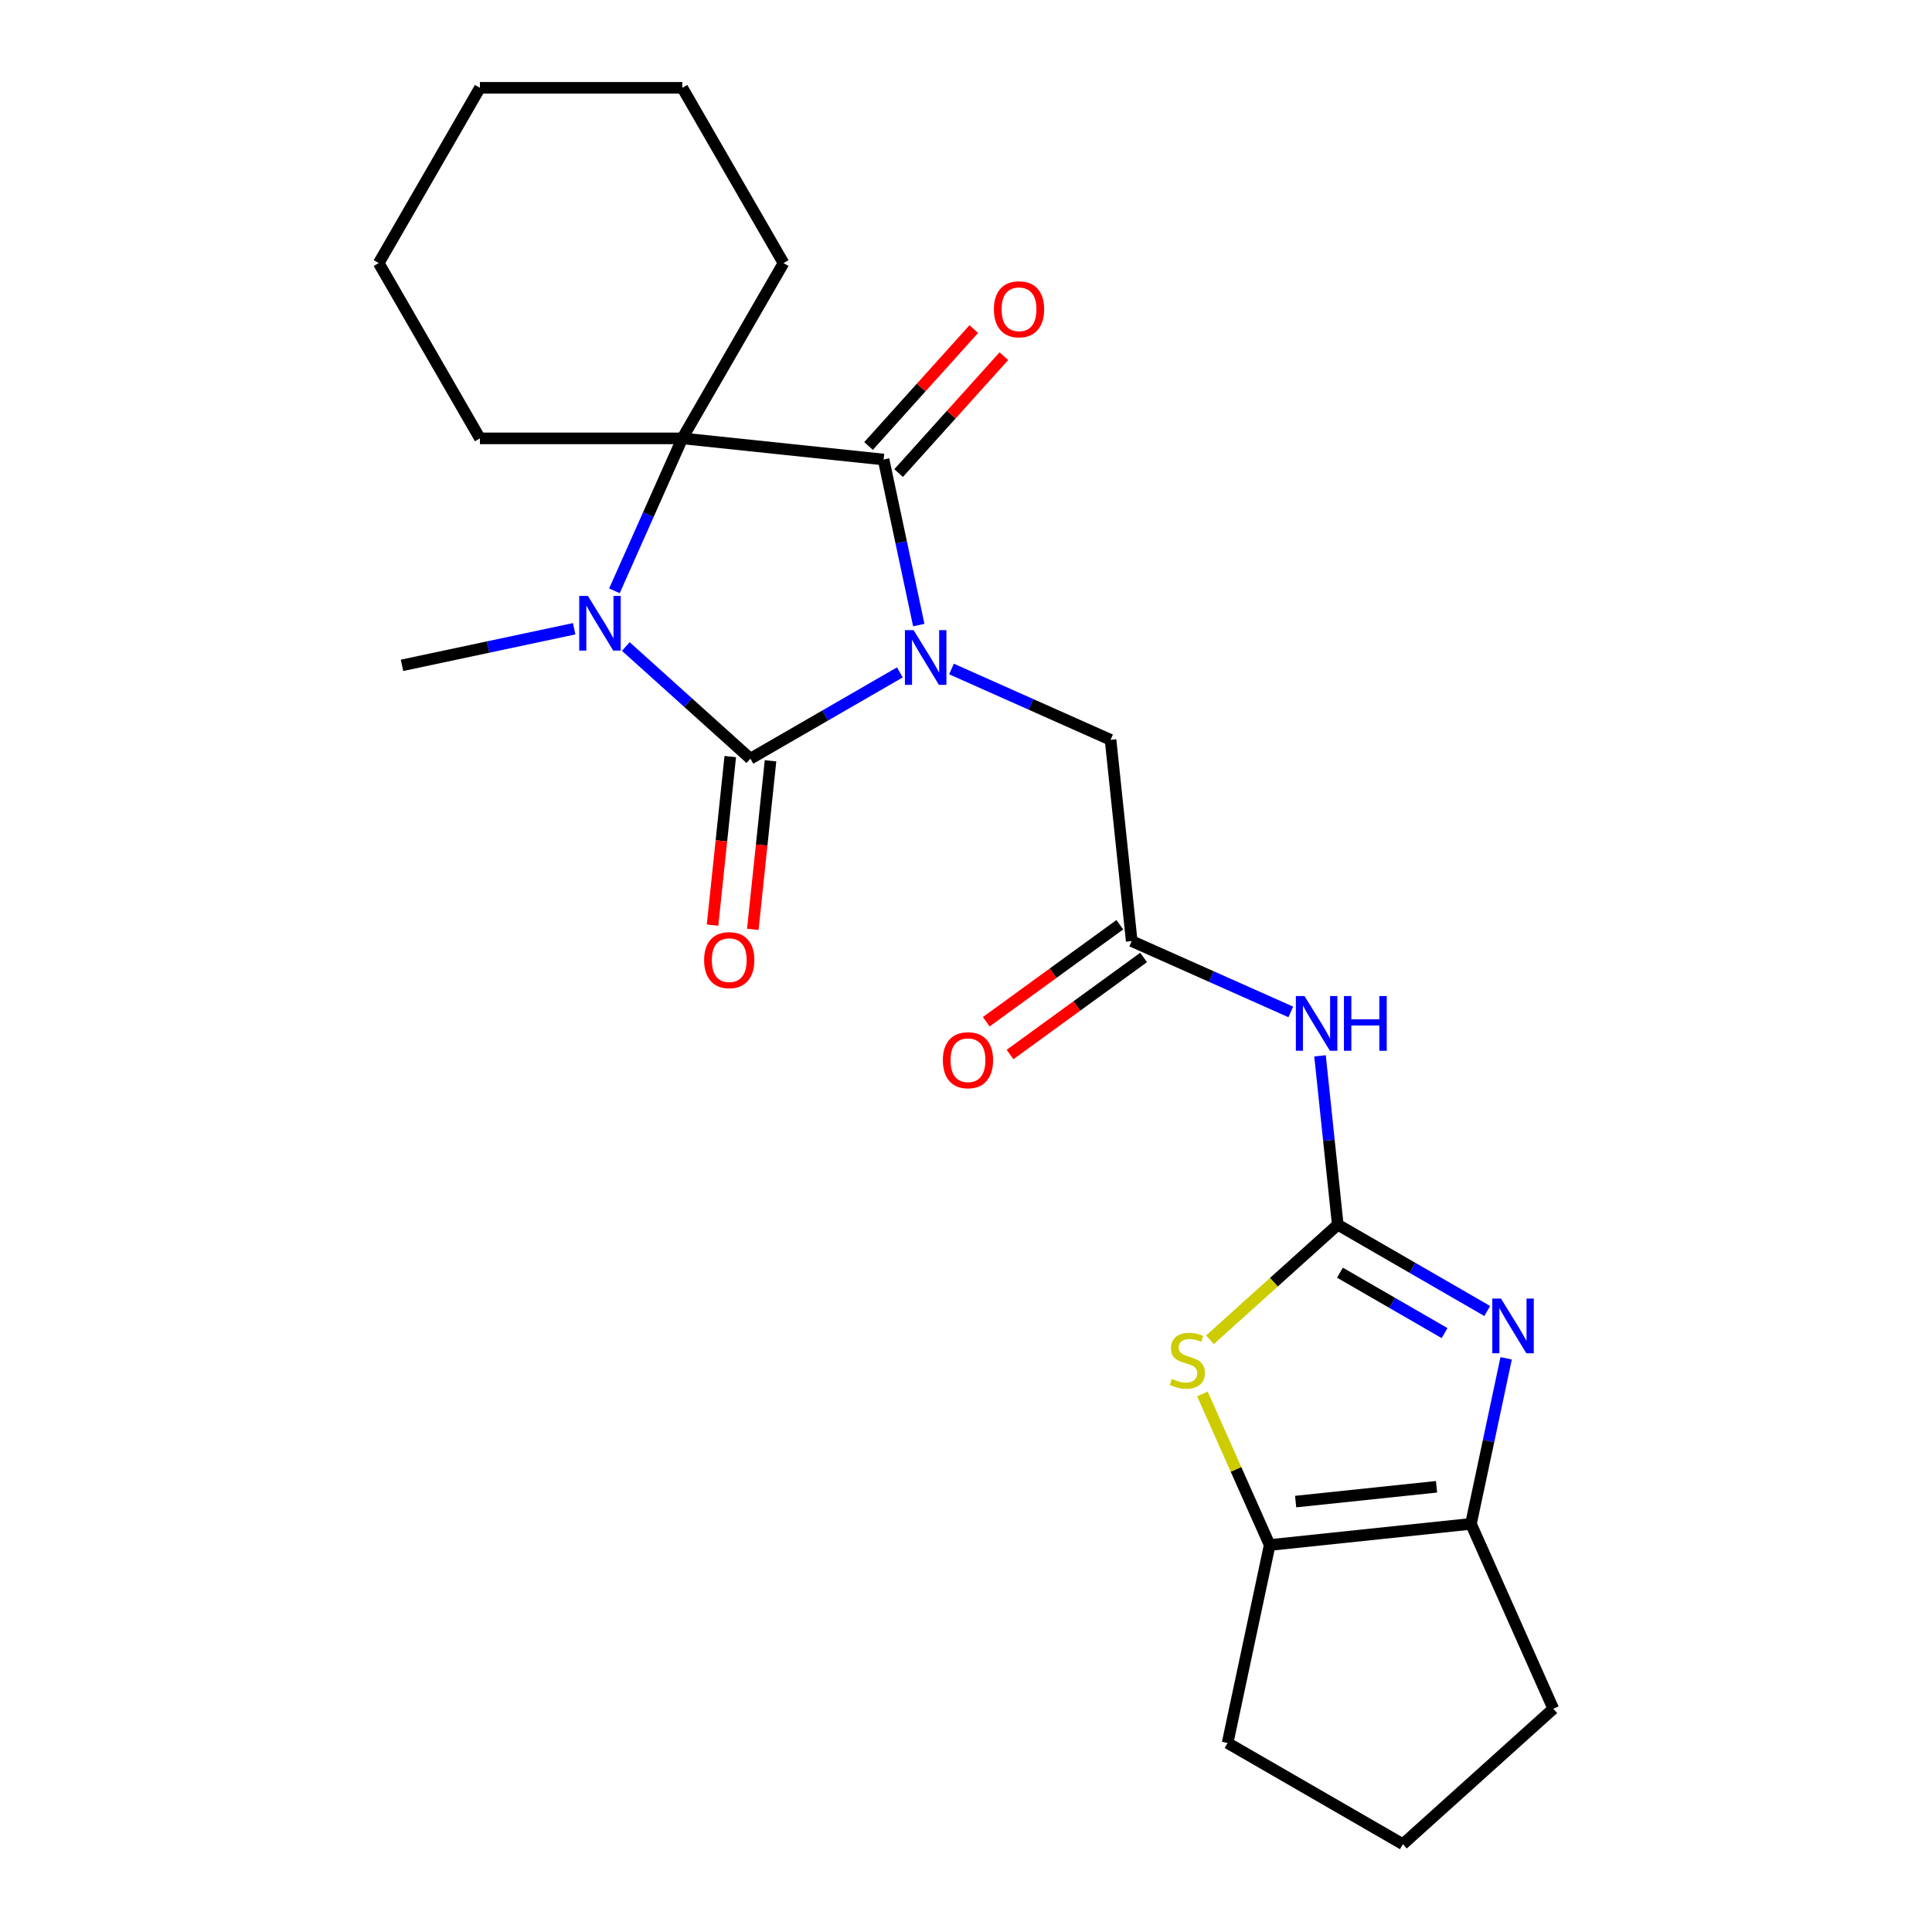 <?xml version='1.0' encoding='iso-8859-1'?>
<svg version='1.1' baseProfile='full'
              xmlns='http://www.w3.org/2000/svg'
                      xmlns:rdkit='http://www.rdkit.org/xml'
                      xmlns:xlink='http://www.w3.org/1999/xlink'
                  xml:space='preserve'
width='1000px' height='1000px' viewBox='0 0 1000 1000'>
<!-- END OF HEADER -->
<rect style='opacity:1.0;fill:#FFFFFF;stroke:none' width='1000' height='1000' x='0' y='0'> </rect>
<path class='bond-0' d='M 465.765,348.031 L 427.083,370.363' style='fill:none;fill-rule:evenodd;stroke:#0000FF;stroke-width:6px;stroke-linecap:butt;stroke-linejoin:miter;stroke-opacity:1' />
<path class='bond-0' d='M 427.083,370.363 L 388.401,392.696' style='fill:none;fill-rule:evenodd;stroke:#000000;stroke-width:6px;stroke-linecap:butt;stroke-linejoin:miter;stroke-opacity:1' />
<path class='bond-1' d='M 475.557,323.539 L 466.45,280.694' style='fill:none;fill-rule:evenodd;stroke:#0000FF;stroke-width:6px;stroke-linecap:butt;stroke-linejoin:miter;stroke-opacity:1' />
<path class='bond-1' d='M 466.45,280.694 L 457.343,237.85' style='fill:none;fill-rule:evenodd;stroke:#000000;stroke-width:6px;stroke-linecap:butt;stroke-linejoin:miter;stroke-opacity:1' />
<path class='bond-10' d='M 492.483,346.266 L 533.653,364.596' style='fill:none;fill-rule:evenodd;stroke:#0000FF;stroke-width:6px;stroke-linecap:butt;stroke-linejoin:miter;stroke-opacity:1' />
<path class='bond-10' d='M 533.653,364.596 L 574.824,382.926' style='fill:none;fill-rule:evenodd;stroke:#000000;stroke-width:6px;stroke-linecap:butt;stroke-linejoin:miter;stroke-opacity:1' />
<path class='bond-2' d='M 388.401,392.696 L 356.156,363.662' style='fill:none;fill-rule:evenodd;stroke:#000000;stroke-width:6px;stroke-linecap:butt;stroke-linejoin:miter;stroke-opacity:1' />
<path class='bond-2' d='M 356.156,363.662 L 323.91,334.628' style='fill:none;fill-rule:evenodd;stroke:#0000FF;stroke-width:6px;stroke-linecap:butt;stroke-linejoin:miter;stroke-opacity:1' />
<path class='bond-12' d='M 377.983,391.601 L 373.398,435.224' style='fill:none;fill-rule:evenodd;stroke:#000000;stroke-width:6px;stroke-linecap:butt;stroke-linejoin:miter;stroke-opacity:1' />
<path class='bond-12' d='M 373.398,435.224 L 368.813,478.846' style='fill:none;fill-rule:evenodd;stroke:#FF0000;stroke-width:6px;stroke-linecap:butt;stroke-linejoin:miter;stroke-opacity:1' />
<path class='bond-12' d='M 398.82,393.791 L 394.235,437.414' style='fill:none;fill-rule:evenodd;stroke:#000000;stroke-width:6px;stroke-linecap:butt;stroke-linejoin:miter;stroke-opacity:1' />
<path class='bond-12' d='M 394.235,437.414 L 389.65,481.036' style='fill:none;fill-rule:evenodd;stroke:#FF0000;stroke-width:6px;stroke-linecap:butt;stroke-linejoin:miter;stroke-opacity:1' />
<path class='bond-4' d='M 457.343,237.85 L 353.16,226.9' style='fill:none;fill-rule:evenodd;stroke:#000000;stroke-width:6px;stroke-linecap:butt;stroke-linejoin:miter;stroke-opacity:1' />
<path class='bond-13' d='M 465.128,244.859 L 492.367,214.608' style='fill:none;fill-rule:evenodd;stroke:#000000;stroke-width:6px;stroke-linecap:butt;stroke-linejoin:miter;stroke-opacity:1' />
<path class='bond-13' d='M 492.367,214.608 L 519.606,184.356' style='fill:none;fill-rule:evenodd;stroke:#FF0000;stroke-width:6px;stroke-linecap:butt;stroke-linejoin:miter;stroke-opacity:1' />
<path class='bond-13' d='M 449.558,230.84 L 476.797,200.588' style='fill:none;fill-rule:evenodd;stroke:#000000;stroke-width:6px;stroke-linecap:butt;stroke-linejoin:miter;stroke-opacity:1' />
<path class='bond-13' d='M 476.797,200.588 L 504.036,170.337' style='fill:none;fill-rule:evenodd;stroke:#FF0000;stroke-width:6px;stroke-linecap:butt;stroke-linejoin:miter;stroke-opacity:1' />
<path class='bond-15' d='M 297.192,325.44 L 252.638,334.91' style='fill:none;fill-rule:evenodd;stroke:#0000FF;stroke-width:6px;stroke-linecap:butt;stroke-linejoin:miter;stroke-opacity:1' />
<path class='bond-15' d='M 252.638,334.91 L 208.083,344.38' style='fill:none;fill-rule:evenodd;stroke:#000000;stroke-width:6px;stroke-linecap:butt;stroke-linejoin:miter;stroke-opacity:1' />
<path class='bond-24' d='M 318.022,305.821 L 335.591,266.36' style='fill:none;fill-rule:evenodd;stroke:#0000FF;stroke-width:6px;stroke-linecap:butt;stroke-linejoin:miter;stroke-opacity:1' />
<path class='bond-24' d='M 335.591,266.36 L 353.16,226.9' style='fill:none;fill-rule:evenodd;stroke:#000000;stroke-width:6px;stroke-linecap:butt;stroke-linejoin:miter;stroke-opacity:1' />
<path class='bond-3' d='M 692.425,633.902 L 687.832,590.2' style='fill:none;fill-rule:evenodd;stroke:#000000;stroke-width:6px;stroke-linecap:butt;stroke-linejoin:miter;stroke-opacity:1' />
<path class='bond-3' d='M 687.832,590.2 L 683.238,546.497' style='fill:none;fill-rule:evenodd;stroke:#0000FF;stroke-width:6px;stroke-linecap:butt;stroke-linejoin:miter;stroke-opacity:1' />
<path class='bond-5' d='M 692.425,633.902 L 731.107,656.235' style='fill:none;fill-rule:evenodd;stroke:#000000;stroke-width:6px;stroke-linecap:butt;stroke-linejoin:miter;stroke-opacity:1' />
<path class='bond-5' d='M 731.107,656.235 L 769.789,678.568' style='fill:none;fill-rule:evenodd;stroke:#0000FF;stroke-width:6px;stroke-linecap:butt;stroke-linejoin:miter;stroke-opacity:1' />
<path class='bond-5' d='M 693.554,658.746 L 720.631,674.379' style='fill:none;fill-rule:evenodd;stroke:#000000;stroke-width:6px;stroke-linecap:butt;stroke-linejoin:miter;stroke-opacity:1' />
<path class='bond-5' d='M 720.631,674.379 L 747.708,690.012' style='fill:none;fill-rule:evenodd;stroke:#0000FF;stroke-width:6px;stroke-linecap:butt;stroke-linejoin:miter;stroke-opacity:1' />
<path class='bond-6' d='M 692.425,633.902 L 659.35,663.683' style='fill:none;fill-rule:evenodd;stroke:#000000;stroke-width:6px;stroke-linecap:butt;stroke-linejoin:miter;stroke-opacity:1' />
<path class='bond-6' d='M 659.35,663.683 L 626.274,693.464' style='fill:none;fill-rule:evenodd;stroke:#CCCC00;stroke-width:6px;stroke-linecap:butt;stroke-linejoin:miter;stroke-opacity:1' />
<path class='bond-16' d='M 353.16,226.9 L 405.539,136.177' style='fill:none;fill-rule:evenodd;stroke:#000000;stroke-width:6px;stroke-linecap:butt;stroke-linejoin:miter;stroke-opacity:1' />
<path class='bond-17' d='M 353.16,226.9 L 248.403,226.9' style='fill:none;fill-rule:evenodd;stroke:#000000;stroke-width:6px;stroke-linecap:butt;stroke-linejoin:miter;stroke-opacity:1' />
<path class='bond-8' d='M 779.581,703.059 L 770.474,745.904' style='fill:none;fill-rule:evenodd;stroke:#0000FF;stroke-width:6px;stroke-linecap:butt;stroke-linejoin:miter;stroke-opacity:1' />
<path class='bond-8' d='M 770.474,745.904 L 761.367,788.749' style='fill:none;fill-rule:evenodd;stroke:#000000;stroke-width:6px;stroke-linecap:butt;stroke-linejoin:miter;stroke-opacity:1' />
<path class='bond-9' d='M 622.366,721.497 L 639.775,760.598' style='fill:none;fill-rule:evenodd;stroke:#CCCC00;stroke-width:6px;stroke-linecap:butt;stroke-linejoin:miter;stroke-opacity:1' />
<path class='bond-9' d='M 639.775,760.598 L 657.184,799.699' style='fill:none;fill-rule:evenodd;stroke:#000000;stroke-width:6px;stroke-linecap:butt;stroke-linejoin:miter;stroke-opacity:1' />
<path class='bond-7' d='M 668.116,523.771 L 626.945,505.44' style='fill:none;fill-rule:evenodd;stroke:#0000FF;stroke-width:6px;stroke-linecap:butt;stroke-linejoin:miter;stroke-opacity:1' />
<path class='bond-7' d='M 626.945,505.44 L 585.774,487.11' style='fill:none;fill-rule:evenodd;stroke:#000000;stroke-width:6px;stroke-linecap:butt;stroke-linejoin:miter;stroke-opacity:1' />
<path class='bond-18' d='M 761.367,788.749 L 803.976,884.449' style='fill:none;fill-rule:evenodd;stroke:#000000;stroke-width:6px;stroke-linecap:butt;stroke-linejoin:miter;stroke-opacity:1' />
<path class='bond-26' d='M 761.367,788.749 L 657.184,799.699' style='fill:none;fill-rule:evenodd;stroke:#000000;stroke-width:6px;stroke-linecap:butt;stroke-linejoin:miter;stroke-opacity:1' />
<path class='bond-26' d='M 743.55,769.554 L 670.621,777.22' style='fill:none;fill-rule:evenodd;stroke:#000000;stroke-width:6px;stroke-linecap:butt;stroke-linejoin:miter;stroke-opacity:1' />
<path class='bond-19' d='M 657.184,799.699 L 635.404,902.167' style='fill:none;fill-rule:evenodd;stroke:#000000;stroke-width:6px;stroke-linecap:butt;stroke-linejoin:miter;stroke-opacity:1' />
<path class='bond-11' d='M 574.824,382.926 L 585.774,487.11' style='fill:none;fill-rule:evenodd;stroke:#000000;stroke-width:6px;stroke-linecap:butt;stroke-linejoin:miter;stroke-opacity:1' />
<path class='bond-14' d='M 579.617,478.635 L 545.051,503.748' style='fill:none;fill-rule:evenodd;stroke:#000000;stroke-width:6px;stroke-linecap:butt;stroke-linejoin:miter;stroke-opacity:1' />
<path class='bond-14' d='M 545.051,503.748 L 510.485,528.862' style='fill:none;fill-rule:evenodd;stroke:#FF0000;stroke-width:6px;stroke-linecap:butt;stroke-linejoin:miter;stroke-opacity:1' />
<path class='bond-14' d='M 591.932,495.585 L 557.366,520.698' style='fill:none;fill-rule:evenodd;stroke:#000000;stroke-width:6px;stroke-linecap:butt;stroke-linejoin:miter;stroke-opacity:1' />
<path class='bond-14' d='M 557.366,520.698 L 522.8,545.812' style='fill:none;fill-rule:evenodd;stroke:#FF0000;stroke-width:6px;stroke-linecap:butt;stroke-linejoin:miter;stroke-opacity:1' />
<path class='bond-21' d='M 405.539,136.177 L 353.16,45.455' style='fill:none;fill-rule:evenodd;stroke:#000000;stroke-width:6px;stroke-linecap:butt;stroke-linejoin:miter;stroke-opacity:1' />
<path class='bond-22' d='M 248.403,226.9 L 196.024,136.177' style='fill:none;fill-rule:evenodd;stroke:#000000;stroke-width:6px;stroke-linecap:butt;stroke-linejoin:miter;stroke-opacity:1' />
<path class='bond-27' d='M 803.976,884.449 L 726.126,954.545' style='fill:none;fill-rule:evenodd;stroke:#000000;stroke-width:6px;stroke-linecap:butt;stroke-linejoin:miter;stroke-opacity:1' />
<path class='bond-20' d='M 635.404,902.167 L 726.126,954.545' style='fill:none;fill-rule:evenodd;stroke:#000000;stroke-width:6px;stroke-linecap:butt;stroke-linejoin:miter;stroke-opacity:1' />
<path class='bond-25' d='M 353.16,45.455 L 248.403,45.455' style='fill:none;fill-rule:evenodd;stroke:#000000;stroke-width:6px;stroke-linecap:butt;stroke-linejoin:miter;stroke-opacity:1' />
<path class='bond-23' d='M 196.024,136.177 L 248.403,45.455' style='fill:none;fill-rule:evenodd;stroke:#000000;stroke-width:6px;stroke-linecap:butt;stroke-linejoin:miter;stroke-opacity:1' />
<path  class='atom-0' d='M 472.864 326.158
L 482.144 341.158
Q 483.064 342.638, 484.544 345.318
Q 486.024 347.998, 486.104 348.158
L 486.104 326.158
L 489.864 326.158
L 489.864 354.478
L 485.984 354.478
L 476.024 338.078
Q 474.864 336.158, 473.624 333.958
Q 472.424 331.758, 472.064 331.078
L 472.064 354.478
L 468.384 354.478
L 468.384 326.158
L 472.864 326.158
' fill='#0000FF'/>
<path  class='atom-3' d='M 304.291 308.44
L 313.571 323.44
Q 314.491 324.92, 315.971 327.6
Q 317.451 330.28, 317.531 330.44
L 317.531 308.44
L 321.291 308.44
L 321.291 336.76
L 317.411 336.76
L 307.451 320.36
Q 306.291 318.44, 305.051 316.24
Q 303.851 314.04, 303.491 313.36
L 303.491 336.76
L 299.811 336.76
L 299.811 308.44
L 304.291 308.44
' fill='#0000FF'/>
<path  class='atom-6' d='M 776.888 672.12
L 786.168 687.12
Q 787.088 688.6, 788.568 691.28
Q 790.048 693.96, 790.128 694.12
L 790.128 672.12
L 793.888 672.12
L 793.888 700.44
L 790.008 700.44
L 780.048 684.04
Q 778.888 682.12, 777.648 679.92
Q 776.448 677.72, 776.088 677.04
L 776.088 700.44
L 772.408 700.44
L 772.408 672.12
L 776.888 672.12
' fill='#0000FF'/>
<path  class='atom-7' d='M 606.575 713.718
Q 606.895 713.838, 608.215 714.398
Q 609.535 714.958, 610.975 715.318
Q 612.455 715.638, 613.895 715.638
Q 616.575 715.638, 618.135 714.358
Q 619.695 713.038, 619.695 710.758
Q 619.695 709.198, 618.895 708.238
Q 618.135 707.278, 616.935 706.758
Q 615.735 706.238, 613.735 705.638
Q 611.215 704.878, 609.695 704.158
Q 608.215 703.438, 607.135 701.918
Q 606.095 700.398, 606.095 697.838
Q 606.095 694.278, 608.495 692.078
Q 610.935 689.878, 615.735 689.878
Q 619.015 689.878, 622.735 691.438
L 621.815 694.518
Q 618.415 693.118, 615.855 693.118
Q 613.095 693.118, 611.575 694.278
Q 610.055 695.398, 610.095 697.358
Q 610.095 698.878, 610.855 699.798
Q 611.655 700.718, 612.775 701.238
Q 613.935 701.758, 615.855 702.358
Q 618.415 703.158, 619.935 703.958
Q 621.455 704.758, 622.535 706.398
Q 623.655 707.998, 623.655 710.758
Q 623.655 714.678, 621.015 716.798
Q 618.415 718.878, 614.055 718.878
Q 611.535 718.878, 609.615 718.318
Q 607.735 717.798, 605.495 716.878
L 606.575 713.718
' fill='#CCCC00'/>
<path  class='atom-8' d='M 675.215 515.558
L 684.495 530.558
Q 685.415 532.038, 686.895 534.718
Q 688.375 537.398, 688.455 537.558
L 688.455 515.558
L 692.215 515.558
L 692.215 543.878
L 688.335 543.878
L 678.375 527.478
Q 677.215 525.558, 675.975 523.358
Q 674.775 521.158, 674.415 520.478
L 674.415 543.878
L 670.735 543.878
L 670.735 515.558
L 675.215 515.558
' fill='#0000FF'/>
<path  class='atom-8' d='M 695.615 515.558
L 699.455 515.558
L 699.455 527.598
L 713.935 527.598
L 713.935 515.558
L 717.775 515.558
L 717.775 543.878
L 713.935 543.878
L 713.935 530.798
L 699.455 530.798
L 699.455 543.878
L 695.615 543.878
L 695.615 515.558
' fill='#0000FF'/>
<path  class='atom-13' d='M 364.451 496.96
Q 364.451 490.16, 367.811 486.36
Q 371.171 482.56, 377.451 482.56
Q 383.731 482.56, 387.091 486.36
Q 390.451 490.16, 390.451 496.96
Q 390.451 503.84, 387.051 507.76
Q 383.651 511.64, 377.451 511.64
Q 371.211 511.64, 367.811 507.76
Q 364.451 503.88, 364.451 496.96
M 377.451 508.44
Q 381.771 508.44, 384.091 505.56
Q 386.451 502.64, 386.451 496.96
Q 386.451 491.4, 384.091 488.6
Q 381.771 485.76, 377.451 485.76
Q 373.131 485.76, 370.771 488.56
Q 368.451 491.36, 368.451 496.96
Q 368.451 502.68, 370.771 505.56
Q 373.131 508.44, 377.451 508.44
' fill='#FF0000'/>
<path  class='atom-14' d='M 514.44 160.08
Q 514.44 153.28, 517.8 149.48
Q 521.16 145.68, 527.44 145.68
Q 533.72 145.68, 537.08 149.48
Q 540.44 153.28, 540.44 160.08
Q 540.44 166.96, 537.04 170.88
Q 533.64 174.76, 527.44 174.76
Q 521.2 174.76, 517.8 170.88
Q 514.44 167, 514.44 160.08
M 527.44 171.56
Q 531.76 171.56, 534.08 168.68
Q 536.44 165.76, 536.44 160.08
Q 536.44 154.52, 534.08 151.72
Q 531.76 148.88, 527.44 148.88
Q 523.12 148.88, 520.76 151.68
Q 518.44 154.48, 518.44 160.08
Q 518.44 165.8, 520.76 168.68
Q 523.12 171.56, 527.44 171.56
' fill='#FF0000'/>
<path  class='atom-15' d='M 488.024 548.765
Q 488.024 541.965, 491.384 538.165
Q 494.744 534.365, 501.024 534.365
Q 507.304 534.365, 510.664 538.165
Q 514.024 541.965, 514.024 548.765
Q 514.024 555.645, 510.624 559.565
Q 507.224 563.445, 501.024 563.445
Q 494.784 563.445, 491.384 559.565
Q 488.024 555.685, 488.024 548.765
M 501.024 560.245
Q 505.344 560.245, 507.664 557.365
Q 510.024 554.445, 510.024 548.765
Q 510.024 543.205, 507.664 540.405
Q 505.344 537.565, 501.024 537.565
Q 496.704 537.565, 494.344 540.365
Q 492.024 543.165, 492.024 548.765
Q 492.024 554.485, 494.344 557.365
Q 496.704 560.245, 501.024 560.245
' fill='#FF0000'/>
</svg>
